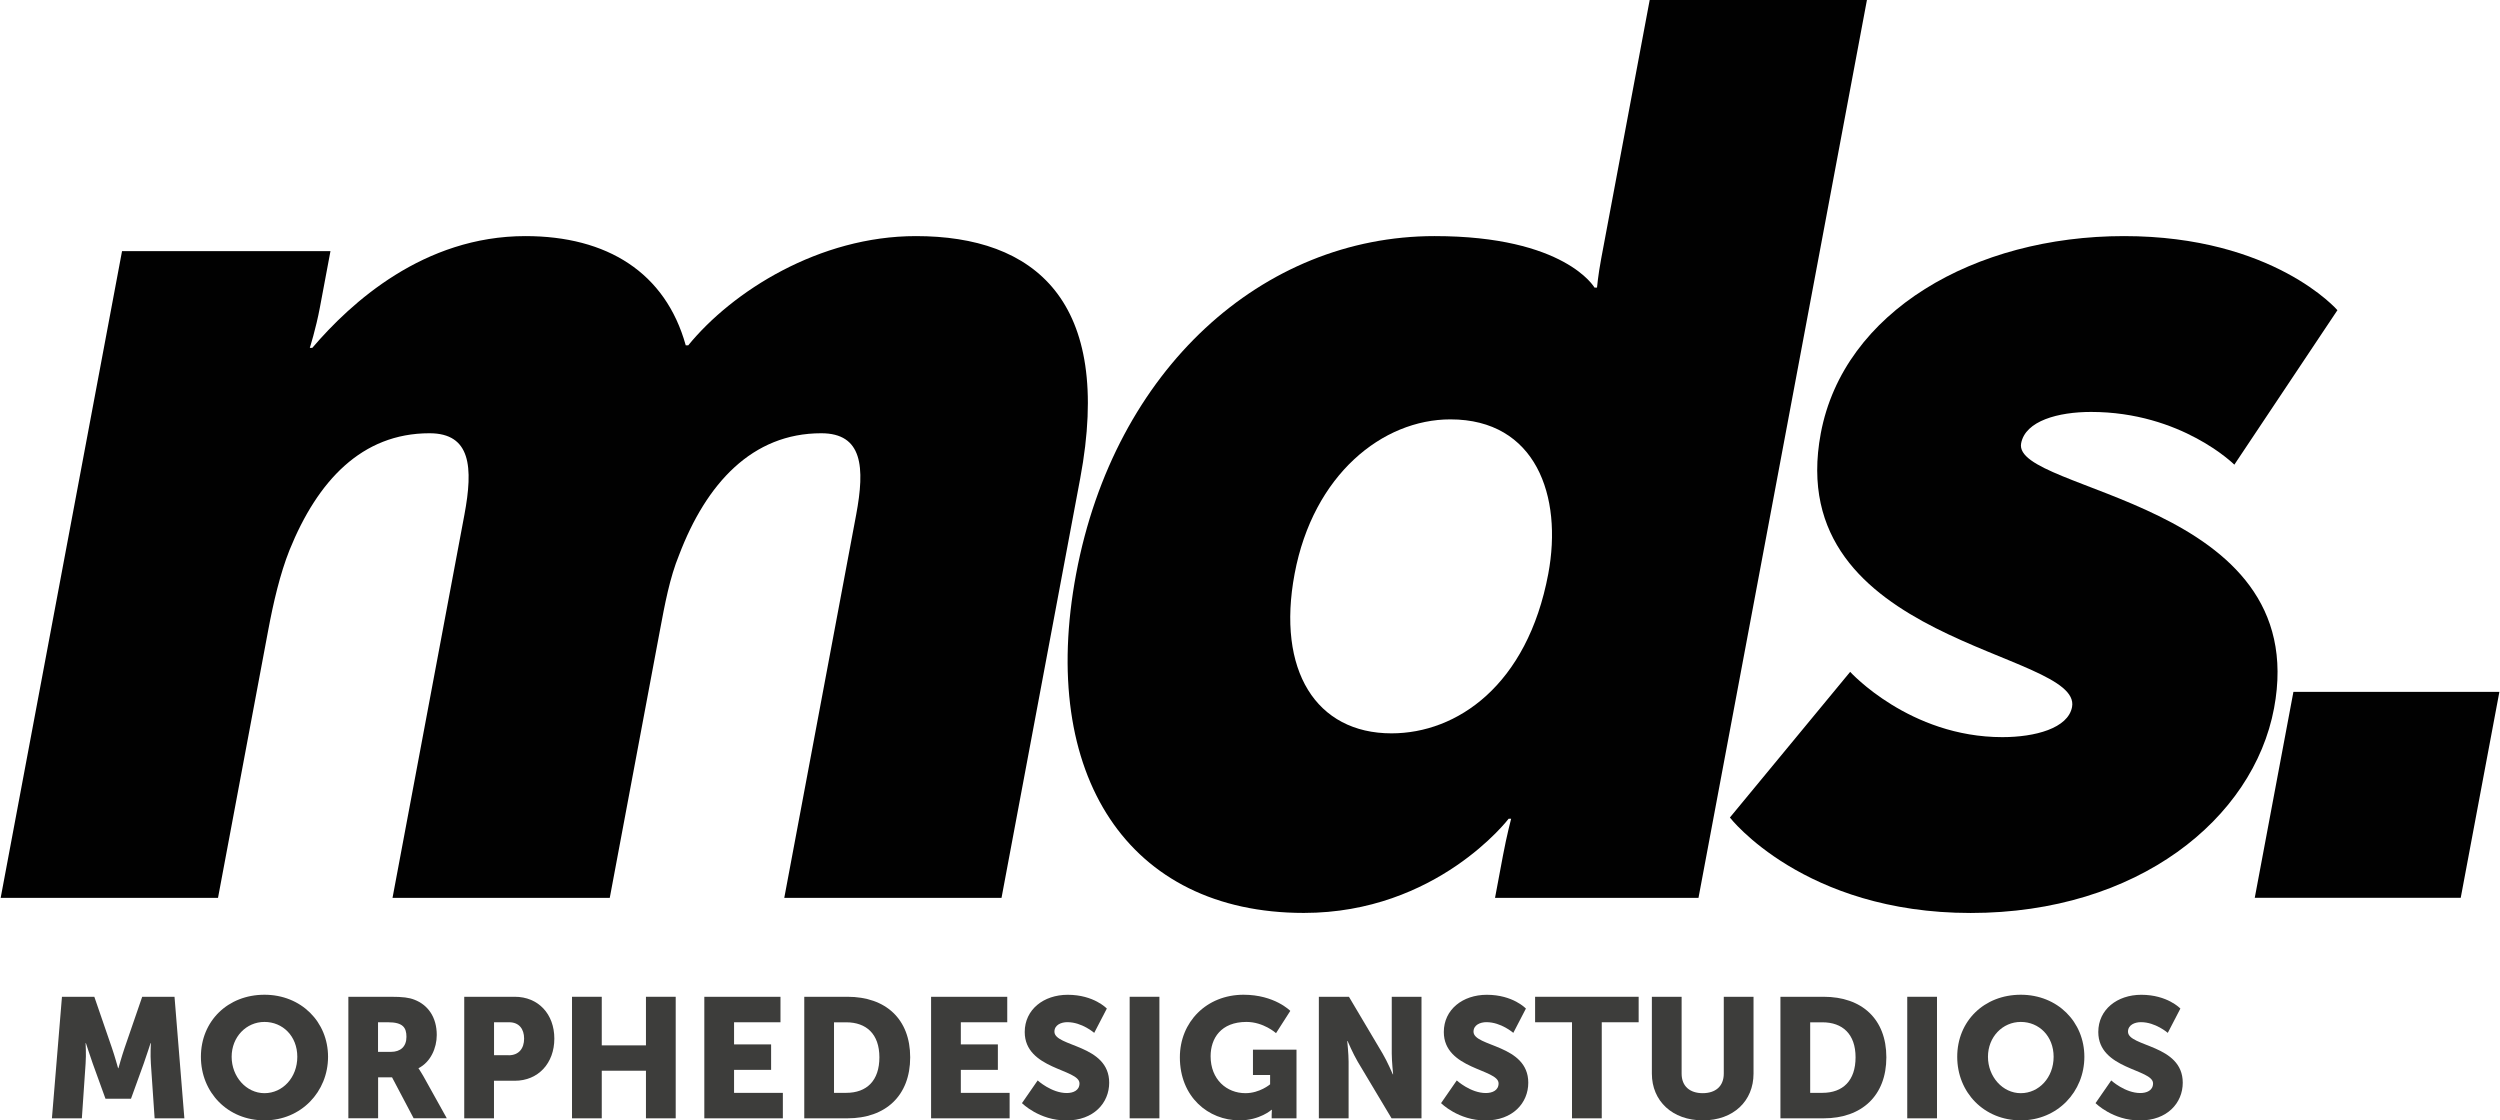 <?xml version="1.0" encoding="UTF-8"?><svg id="Livello_1" xmlns="http://www.w3.org/2000/svg" width="18.61cm" height="8.34cm" viewBox="0 0 527.47 236.51"><defs><style>.cls-1{fill:#3d3d3b;}.cls-2{fill:#010101;}</style></defs><path class="cls-1" d="M12.95,210.42h6.82l3.73,10.84c.57,1.65,1.29,4.24,1.29,4.24h.07s.72-2.58,1.29-4.24l3.73-10.84h6.82l2.08,25.66h-6.28l-.79-11.56c-.14-1.94,0-4.31,0-4.31h-.07s-.86,2.69-1.44,4.31l-2.69,7.43h-5.38l-2.69-7.43c-.57-1.61-1.44-4.31-1.44-4.31h-.07s.14,2.37,0,4.31l-.79,11.56h-6.32l2.12-25.66Z"/><path class="cls-1" d="M55.69,209.99c7.75,0,13.42,5.74,13.42,13.1s-5.67,13.42-13.42,13.42-13.42-5.89-13.42-13.42,5.67-13.1,13.42-13.1ZM55.69,230.77c3.84,0,6.93-3.3,6.93-7.68s-3.09-7.36-6.93-7.36-6.93,3.16-6.93,7.36,3.09,7.68,6.93,7.68Z"/><path class="cls-1" d="M73.39,210.42h8.94c2.62,0,3.88.18,4.99.61,2.91,1.11,4.74,3.73,4.74,7.46,0,2.73-1.29,5.71-3.84,7v.07s.36.47.97,1.54l4.99,8.97h-7l-4.56-8.65h-2.94v8.65h-6.28v-25.66ZM82.39,222.05c2.01,0,3.27-1.11,3.27-3.16,0-1.94-.72-3.09-3.88-3.09h-2.12v6.25h2.73Z"/><path class="cls-1" d="M97.86,210.42h10.66c4.99,0,8.36,3.66,8.36,8.83s-3.37,8.9-8.36,8.9h-4.38v7.93h-6.28v-25.66ZM107.23,222.77c2.19,0,3.27-1.47,3.27-3.52s-1.08-3.45-3.16-3.45h-3.19v6.96h3.09Z"/><path class="cls-1" d="M120.61,210.42h6.28v10.26h9.33v-10.26h6.28v25.66h-6.28v-10.05h-9.33v10.05h-6.28v-25.66Z"/><path class="cls-1" d="M148.54,210.42h16.08v5.38h-9.8v4.67h7.82v5.38h-7.82v4.85h10.3v5.38h-16.58v-25.66Z"/><path class="cls-1" d="M169.64,210.42h9.12c8.07,0,13.24,4.7,13.24,12.78s-5.17,12.88-13.24,12.88h-9.12v-25.66ZM178.5,230.7c4.34,0,7-2.58,7-7.5s-2.76-7.39-7-7.39h-2.58v14.89h2.58Z"/><path class="cls-1" d="M196.41,210.42h16.08v5.38h-9.8v4.67h7.82v5.38h-7.82v4.85h10.3v5.38h-16.58v-25.66Z"/><path class="cls-1" d="M218.91,228.08s2.91,2.66,6.14,2.66c1.29,0,2.69-.5,2.69-2.04,0-3.05-11.56-2.94-11.56-10.84,0-4.74,3.98-7.86,9.08-7.86,5.53,0,8.25,2.91,8.25,2.91l-2.66,5.13s-2.58-2.26-5.67-2.26c-1.29,0-2.73.57-2.73,2.01,0,3.23,11.56,2.66,11.56,10.77,0,4.27-3.27,7.97-9.04,7.97s-9.37-3.66-9.37-3.66l3.3-4.77Z"/><path class="cls-1" d="M238.33,210.42h6.28v25.66h-6.28v-25.66Z"/><path class="cls-1" d="M262.37,209.99c6.57,0,9.87,3.41,9.87,3.41l-3.01,4.7s-2.62-2.37-6.24-2.37c-5.38,0-7.57,3.45-7.57,7.25,0,4.88,3.37,7.79,7.36,7.79,3.01,0,5.2-1.87,5.2-1.87v-1.97h-3.62v-5.35h9.19v14.5h-5.24v-.72c0-.54.04-1.08.04-1.08h-.07s-2.48,2.23-6.75,2.23c-6.57,0-12.6-4.92-12.6-13.31,0-7.46,5.63-13.21,13.46-13.21Z"/><path class="cls-1" d="M278.27,210.42h6.35l7.11,11.99c1,1.69,2.15,4.38,2.15,4.38h.07s-.29-2.76-.29-4.38v-11.99h6.28v25.66h-6.32l-7.14-11.95c-1-1.69-2.15-4.38-2.15-4.38h-.07s.29,2.76.29,4.38v11.95h-6.28v-25.66Z"/><path class="cls-1" d="M307.38,228.08s2.91,2.66,6.14,2.66c1.29,0,2.69-.5,2.69-2.04,0-3.05-11.56-2.94-11.56-10.84,0-4.74,3.98-7.86,9.08-7.86,5.53,0,8.25,2.91,8.25,2.91l-2.66,5.13s-2.58-2.26-5.67-2.26c-1.29,0-2.73.57-2.73,2.01,0,3.23,11.56,2.66,11.56,10.77,0,4.27-3.27,7.97-9.04,7.97s-9.37-3.66-9.37-3.66l3.3-4.77Z"/><path class="cls-1" d="M331.71,215.8h-7.79v-5.38h21.86v5.38h-7.79v20.28h-6.28v-20.28Z"/><path class="cls-1" d="M348.57,210.42h6.28v16.22c0,2.69,1.76,4.13,4.45,4.13s4.45-1.44,4.45-4.13v-16.22h6.28v16.22c0,5.78-4.24,9.87-10.69,9.87s-10.77-4.09-10.77-9.87v-16.22Z"/><path class="cls-1" d="M375.71,210.42h9.12c8.07,0,13.24,4.7,13.24,12.78s-5.17,12.88-13.24,12.88h-9.12v-25.66ZM384.57,230.7c4.34,0,7-2.58,7-7.5s-2.76-7.39-7-7.39h-2.58v14.89h2.58Z"/><path class="cls-1" d="M402.48,210.42h6.28v25.66h-6.28v-25.66Z"/><path class="cls-1" d="M426.45,209.99c7.75,0,13.42,5.74,13.42,13.1s-5.67,13.42-13.42,13.42-13.42-5.89-13.42-13.42,5.67-13.1,13.42-13.1ZM426.45,230.77c3.84,0,6.93-3.3,6.93-7.68s-3.09-7.36-6.93-7.36-6.93,3.16-6.93,7.36,3.09,7.68,6.93,7.68Z"/><path class="cls-1" d="M445.54,228.08s2.91,2.66,6.14,2.66c1.29,0,2.69-.5,2.69-2.04,0-3.05-11.56-2.94-11.56-10.84,0-4.74,3.98-7.86,9.08-7.86,5.53,0,8.25,2.91,8.25,2.91l-2.66,5.13s-2.58-2.26-5.67-2.26c-1.29,0-2.73.57-2.73,2.01,0,3.23,11.56,2.66,11.56,10.77,0,4.27-3.27,7.97-9.04,7.97s-9.37-3.66-9.37-3.66l3.3-4.77Z"/><path class="cls-2" d="M25.62,53.02h44l-2.24,11.93c-.85,4.51-2.12,8.48-2.12,8.48h.53c8.15-9.54,23.51-23.59,44.99-23.59,17.23,0,29.57,7.69,33.84,23.06h.53c9.3-11.4,27.66-23.06,48.07-23.06,24.92,0,41.73,13.52,34.67,51.16l-16.61,88.54h-45.86l15.17-80.85c1.89-10.07,1.38-17.23-7.37-17.23-14.58,0-24.26,10.6-30.01,25.71-1.96,4.77-3,10.34-4.04,15.91l-10.59,56.46h-45.86l15.17-80.85c1.89-10.07,1.38-17.23-7.37-17.23-14.31,0-23.63,10.07-29.54,24.65-2.01,5.04-3.42,11.13-4.51,16.97l-10.59,56.46H0L25.62,53.02Z"/><path class="cls-2" d="M302.71,49.84c27.57,0,33.75,10.87,33.75,10.87h.53s.23-2.65.88-6.1L348.11,0h45.86l-35.56,189.54h-42.95l1.69-9.01c.8-4.24,1.71-7.69,1.71-7.69h-.53s-15.13,19.88-43.23,19.88c-37.11,0-56.03-29.16-48.07-71.57,8.11-43.21,39.36-71.31,75.68-71.31ZM293.61,154.81c13.78,0,28.66-10.07,33.09-33.67,3.08-16.44-2.63-32.61-20.66-32.61-14.32,0-28.96,11.66-32.89,32.61-3.83,20.41,4.55,33.67,20.46,33.67Z"/><path class="cls-2" d="M390.42,141.82s12.52,13.79,32.14,13.79c6.89,0,13.87-1.86,14.71-6.36,2.24-11.93-61.4-13.25-53.04-57.79,4.83-25.71,32.46-41.62,64.01-41.62s45.05,15.64,45.05,15.64l-21.76,32.61s-11.17-11.13-30.25-11.13c-6.89,0-13.87,1.86-14.76,6.63-1.94,10.34,61.65,11.93,53.39,55.93-4.38,23.33-28.79,43.21-64.04,43.21s-50.83-20.15-50.83-20.15l25.39-30.75Z"/><path class="cls-2" d="M484,146.06h43.48l-8.16,43.47h-43.48l8.16-43.47Z"/></svg>